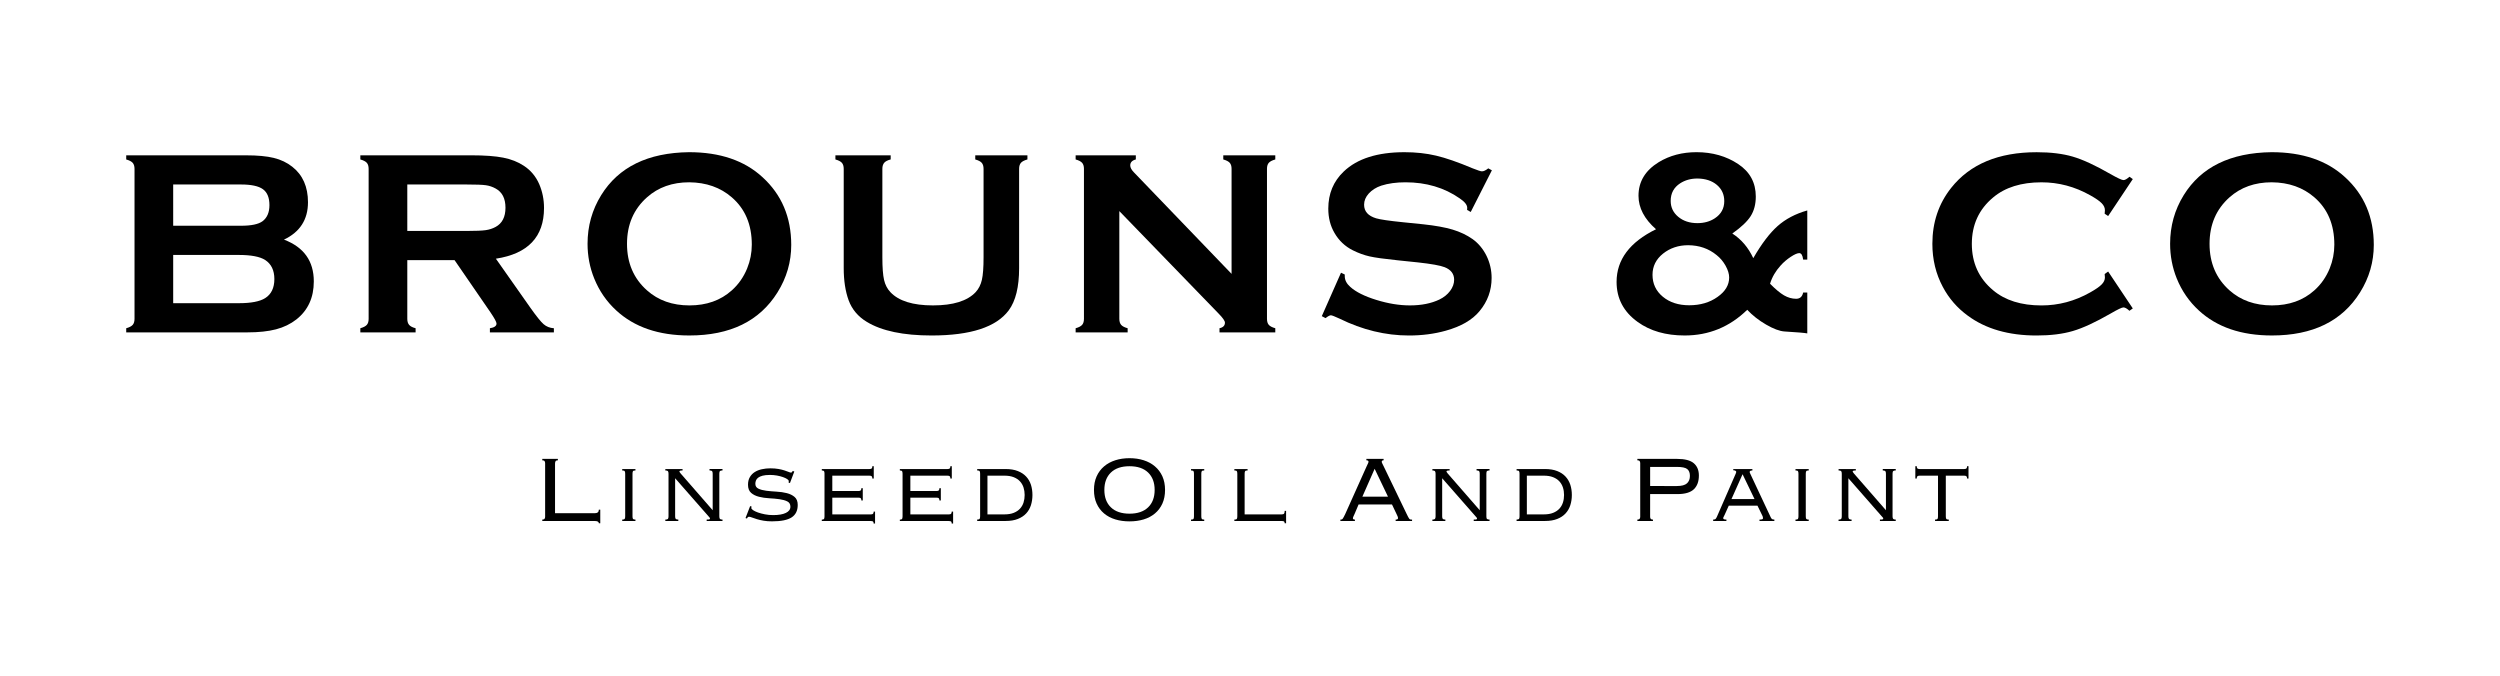 <?xml version="1.0" encoding="utf-8"?>
<!-- Generator: Adobe Illustrator 16.0.0, SVG Export Plug-In . SVG Version: 6.00 Build 0)  -->
<!DOCTYPE svg PUBLIC "-//W3C//DTD SVG 1.1//EN" "http://www.w3.org/Graphics/SVG/1.1/DTD/svg11.dtd">
<svg version="1.1" id="Layer_1" xmlns="http://www.w3.org/2000/svg" xmlns:xlink="http://www.w3.org/1999/xlink" x="0px" y="0px"
	 width="240.26px" height="64.935px" viewBox="0 0 240.26 64.935" enable-background="new 0 0 240.26 64.935" xml:space="preserve">
<g>
	<g>
		<path d="M53.614,44.238c-0.105,0-0.177,0.027-0.216,0.078c-0.036,0.055-0.057,0.133-0.057,0.238v4.768h3.813
			c0.266,0,0.397-0.113,0.397-0.34h0.137v1.305h-0.137c0-0.145-0.132-0.217-0.397-0.217h-5.038v-0.135
			c0.106,0,0.178-0.025,0.214-0.074c0.039-0.049,0.059-0.115,0.059-0.199v-5.152c0-0.082-0.02-0.148-0.059-0.199
			c-0.036-0.049-0.107-0.072-0.214-0.072v-0.137h1.497V44.238z"/>
		<path d="M59.798,49.935c0.121,0,0.198-0.021,0.233-0.062c0.034-0.043,0.052-0.127,0.052-0.256v-4.086
			c0-0.129-0.018-0.213-0.052-0.256c-0.035-0.041-0.112-0.061-0.233-0.061v-0.137h1.271v0.137c-0.121,0-0.197,0.02-0.233,0.061
			c-0.033,0.043-0.05,0.127-0.05,0.256v4.086c0,0.129,0.017,0.213,0.05,0.256c0.036,0.041,0.112,0.062,0.233,0.062v0.135h-1.271
			V49.935z"/>
		<path d="M63.941,49.935c0.12,0,0.201-0.021,0.245-0.062c0.04-0.043,0.061-0.127,0.061-0.256v-4.086
			c0-0.129-0.021-0.213-0.061-0.256c-0.044-0.041-0.125-0.061-0.245-0.061v-0.137h1.656v0.137c-0.12,0-0.201,0.008-0.243,0.027
			c-0.041,0.02-0.062,0.045-0.062,0.074c0,0.023,0.042,0.086,0.125,0.193l3.075,3.527v-3.506c0-0.129-0.021-0.213-0.062-0.256
			c-0.041-0.041-0.123-0.061-0.243-0.061v-0.137h1.248v0.137c-0.122,0-0.203,0.02-0.244,0.061c-0.042,0.043-0.062,0.127-0.062,0.256
			v4.086c0,0.129,0.021,0.213,0.062,0.256c0.041,0.041,0.122,0.062,0.244,0.062v0.135h-1.521v-0.135
			c0.151,0,0.242-0.008,0.273-0.023c0.028-0.016,0.045-0.041,0.045-0.08c0-0.037-0.014-0.068-0.041-0.096
			c-0.026-0.025-0.059-0.062-0.095-0.109l-3.213-3.664v3.654c0,0.129,0.021,0.213,0.062,0.256c0.041,0.041,0.123,0.062,0.244,0.062
			v0.135h-1.248V49.935z"/>
		<path d="M72.227,48.675c-0.018,0.074-0.023,0.125-0.023,0.146c0,0.061,0.059,0.131,0.175,0.211
			c0.118,0.078,0.273,0.152,0.466,0.221c0.193,0.068,0.416,0.127,0.67,0.176c0.253,0.049,0.517,0.074,0.789,0.074
			c0.521,0,0.928-0.07,1.22-0.211c0.291-0.139,0.437-0.338,0.437-0.596c0-0.242-0.101-0.412-0.301-0.51
			c-0.2-0.1-0.451-0.168-0.754-0.211c-0.305-0.041-0.631-0.072-0.982-0.09c-0.353-0.02-0.68-0.066-0.98-0.143
			c-0.303-0.076-0.556-0.199-0.756-0.373c-0.201-0.176-0.301-0.436-0.301-0.785c0-0.287,0.059-0.531,0.177-0.73
			c0.117-0.201,0.274-0.363,0.471-0.488c0.197-0.125,0.425-0.215,0.686-0.271c0.262-0.059,0.532-0.086,0.812-0.086
			c0.294,0,0.556,0.021,0.783,0.062s0.421,0.088,0.585,0.143c0.16,0.053,0.291,0.1,0.391,0.141c0.099,0.043,0.17,0.062,0.216,0.062
			c0.037,0,0.066-0.008,0.09-0.027s0.054-0.062,0.09-0.131l0.148,0.057l-0.42,1.111l-0.136-0.057
			c0.008-0.016,0.013-0.031,0.017-0.051c0.002-0.02,0.005-0.047,0.005-0.084c0-0.062-0.049-0.127-0.151-0.193
			c-0.103-0.068-0.239-0.133-0.41-0.193c-0.169-0.061-0.362-0.109-0.577-0.148c-0.216-0.037-0.438-0.057-0.664-0.057
			c-0.297,0-0.534,0.025-0.715,0.074c-0.183,0.049-0.324,0.113-0.427,0.193s-0.171,0.17-0.209,0.271
			c-0.038,0.104-0.057,0.207-0.057,0.312c0,0.221,0.101,0.377,0.301,0.471c0.2,0.096,0.451,0.16,0.755,0.199
			c0.302,0.037,0.629,0.066,0.98,0.086c0.353,0.018,0.678,0.064,0.982,0.141c0.302,0.076,0.554,0.199,0.754,0.369
			s0.301,0.426,0.301,0.766c0,0.545-0.195,0.943-0.584,1.197c-0.39,0.254-1.02,0.381-1.89,0.381c-0.296,0-0.563-0.021-0.806-0.062
			c-0.243-0.041-0.456-0.09-0.643-0.148c-0.186-0.057-0.341-0.109-0.469-0.158c-0.129-0.049-0.223-0.074-0.284-0.074
			s-0.105,0.02-0.137,0.057c-0.03,0.039-0.054,0.076-0.068,0.113l-0.136-0.045l0.443-1.145L72.227,48.675z"/>
		<path d="M79.239,45.531c0-0.129-0.018-0.213-0.05-0.256c-0.035-0.041-0.105-0.061-0.211-0.061v-0.137h4.574
			c0.113,0,0.188-0.021,0.228-0.062c0.036-0.041,0.055-0.111,0.055-0.209h0.137v1.18h-0.137c0-0.1-0.019-0.168-0.055-0.211
			c-0.039-0.041-0.114-0.062-0.228-0.062h-3.564v1.477h2.509c0.114,0,0.188-0.021,0.228-0.064c0.036-0.041,0.055-0.111,0.055-0.209
			h0.136v1.18h-0.136c0-0.098-0.019-0.168-0.055-0.209c-0.039-0.043-0.113-0.062-0.228-0.062h-2.509v1.611h3.689
			c0.113,0,0.188-0.021,0.227-0.062c0.036-0.041,0.057-0.111,0.057-0.209h0.135v1.145H83.96c0-0.098-0.021-0.162-0.057-0.191
			c-0.039-0.031-0.113-0.047-0.227-0.047h-4.699v-0.135c0.105,0,0.176-0.021,0.211-0.062c0.032-0.043,0.05-0.127,0.05-0.256V45.531z
			"/>
		<path d="M86.74,45.531c0-0.129-0.019-0.213-0.051-0.256c-0.033-0.041-0.104-0.061-0.211-0.061v-0.137h4.574
			c0.113,0,0.188-0.021,0.228-0.062c0.037-0.041,0.055-0.111,0.055-0.209h0.137v1.18h-0.137c0-0.1-0.018-0.168-0.055-0.211
			c-0.039-0.041-0.114-0.062-0.228-0.062h-3.563v1.477h2.508c0.114,0,0.188-0.021,0.228-0.064c0.037-0.041,0.057-0.111,0.057-0.209
			h0.136v1.18h-0.136c0-0.098-0.02-0.168-0.057-0.209c-0.039-0.043-0.113-0.062-0.228-0.062h-2.508v1.611h3.688
			c0.112,0,0.188-0.021,0.227-0.062c0.038-0.041,0.058-0.111,0.058-0.209h0.136v1.145h-0.136c0-0.098-0.02-0.162-0.058-0.191
			c-0.039-0.031-0.114-0.047-0.227-0.047h-4.699v-0.135c0.106,0,0.178-0.021,0.211-0.062c0.032-0.043,0.051-0.127,0.051-0.256
			V45.531z"/>
		<path d="M94.194,45.531c0-0.129-0.017-0.213-0.05-0.256c-0.033-0.041-0.112-0.061-0.232-0.061v-0.137h2.745
			c0.446,0,0.833,0.064,1.158,0.193c0.324,0.127,0.592,0.303,0.8,0.527c0.209,0.223,0.361,0.486,0.461,0.787
			c0.097,0.305,0.146,0.633,0.146,0.988c0,0.348-0.05,0.676-0.146,0.982c-0.1,0.307-0.252,0.57-0.461,0.793
			c-0.208,0.225-0.476,0.4-0.8,0.527c-0.325,0.129-0.712,0.193-1.158,0.193h-2.745v-0.135c0.12,0,0.199-0.021,0.232-0.062
			c0.033-0.043,0.05-0.127,0.05-0.256V45.531z M96.521,49.435c0.355,0,0.656-0.049,0.903-0.148c0.244-0.098,0.445-0.232,0.602-0.402
			s0.269-0.367,0.34-0.59s0.107-0.463,0.107-0.721s-0.036-0.498-0.107-0.721s-0.184-0.42-0.34-0.59s-0.357-0.305-0.602-0.402
			c-0.247-0.098-0.548-0.148-0.903-0.148h-1.623v3.723H96.521z"/>
		<path d="M108.551,44.033c0.491,0,0.944,0.066,1.361,0.199c0.415,0.133,0.776,0.328,1.083,0.59c0.307,0.26,0.545,0.58,0.717,0.959
			c0.168,0.379,0.254,0.812,0.254,1.305s-0.086,0.928-0.254,1.305c-0.172,0.379-0.41,0.697-0.717,0.953
			c-0.307,0.258-0.668,0.449-1.083,0.574c-0.417,0.125-0.87,0.188-1.361,0.188c-0.493,0-0.947-0.062-1.362-0.188
			c-0.416-0.125-0.777-0.316-1.084-0.574c-0.306-0.256-0.545-0.574-0.715-0.953c-0.17-0.377-0.255-0.812-0.255-1.305
			s0.085-0.926,0.255-1.305s0.409-0.699,0.715-0.959c0.307-0.262,0.668-0.457,1.084-0.59
			C107.604,44.099,108.058,44.033,108.551,44.033z M108.551,44.806c-0.772,0-1.369,0.201-1.788,0.605
			c-0.42,0.406-0.629,0.963-0.629,1.674s0.209,1.27,0.629,1.674c0.419,0.404,1.016,0.607,1.788,0.607
			c0.771,0,1.367-0.203,1.786-0.607c0.42-0.404,0.629-0.963,0.629-1.674s-0.209-1.268-0.629-1.674
			C109.918,45.007,109.323,44.806,108.551,44.806z"/>
		<path d="M114.463,49.935c0.12,0,0.198-0.021,0.233-0.062c0.033-0.043,0.049-0.127,0.049-0.256v-4.086
			c0-0.129-0.016-0.213-0.049-0.256c-0.035-0.041-0.113-0.061-0.233-0.061v-0.137h1.27v0.137c-0.12,0-0.198,0.02-0.231,0.061
			c-0.035,0.043-0.052,0.127-0.052,0.256v4.086c0,0.129,0.017,0.213,0.052,0.256c0.033,0.041,0.111,0.062,0.231,0.062v0.135h-1.27
			V49.935z"/>
		<path d="M123.462,50.287c0-0.084-0.02-0.141-0.057-0.17c-0.039-0.031-0.113-0.047-0.229-0.047h-4.549v-0.135
			c0.122,0,0.199-0.021,0.232-0.062c0.033-0.043,0.052-0.127,0.052-0.256v-4.086c0-0.129-0.019-0.213-0.052-0.256
			c-0.033-0.041-0.11-0.061-0.232-0.061v-0.137h1.271v0.137c-0.122,0-0.199,0.02-0.232,0.061c-0.035,0.043-0.052,0.127-0.052,0.256
			v3.904h3.562c0.115,0,0.189-0.025,0.229-0.074c0.037-0.049,0.057-0.139,0.057-0.266h0.137v1.191H123.462z"/>
		<path d="M130.181,49.39c-0.031,0.068-0.064,0.145-0.104,0.227s-0.057,0.146-0.057,0.193c0,0.082,0.064,0.125,0.193,0.125v0.135
			h-1.396v-0.135c0.045,0,0.086-0.004,0.121-0.012c0.033-0.008,0.064-0.031,0.096-0.068c0.029-0.037,0.062-0.092,0.102-0.164
			c0.037-0.072,0.086-0.168,0.146-0.291l2.057-4.584c0.059-0.129,0.105-0.225,0.135-0.289s0.045-0.115,0.045-0.152
			c0-0.092-0.068-0.137-0.205-0.137v-0.137h1.656v0.137c-0.121,0-0.18,0.045-0.18,0.137c0,0.045,0.018,0.104,0.057,0.176
			s0.086,0.172,0.148,0.301l2.178,4.516c0.068,0.137,0.121,0.242,0.158,0.318c0.039,0.076,0.074,0.133,0.107,0.17
			c0.035,0.037,0.068,0.061,0.109,0.068c0.039,0.008,0.09,0.012,0.158,0.012v0.135h-1.578v-0.135c0.092,0,0.152-0.014,0.182-0.041
			c0.031-0.025,0.047-0.066,0.047-0.119c0-0.037-0.01-0.076-0.027-0.117c-0.021-0.043-0.062-0.131-0.121-0.268l-0.432-0.908h-3.211
			L130.181,49.39z M133.392,47.734l-1.283-2.68l-1.18,2.68H133.392z"/>
		<path d="M137.659,49.935c0.121,0,0.201-0.021,0.242-0.062c0.041-0.043,0.064-0.127,0.064-0.256v-4.086
			c0-0.129-0.023-0.213-0.064-0.256c-0.041-0.041-0.121-0.061-0.242-0.061v-0.137h1.656v0.137c-0.121,0-0.203,0.008-0.244,0.027
			s-0.062,0.045-0.062,0.074c0,0.023,0.043,0.086,0.125,0.193l3.074,3.527v-3.506c0-0.129-0.02-0.213-0.061-0.256
			c-0.041-0.041-0.123-0.061-0.244-0.061v-0.137h1.248v0.137c-0.119,0-0.201,0.02-0.244,0.061c-0.043,0.043-0.061,0.127-0.061,0.256
			v4.086c0,0.129,0.018,0.213,0.061,0.256c0.043,0.041,0.125,0.062,0.244,0.062v0.135h-1.52v-0.135c0.148,0,0.24-0.008,0.271-0.023
			s0.045-0.041,0.045-0.08c0-0.037-0.014-0.068-0.041-0.096c-0.025-0.025-0.057-0.062-0.096-0.109l-3.211-3.664v3.654
			c0,0.129,0.02,0.213,0.062,0.256c0.041,0.041,0.123,0.062,0.244,0.062v0.135h-1.248V49.935z"/>
		<path d="M146.034,45.531c0-0.129-0.018-0.213-0.051-0.256c-0.035-0.041-0.113-0.061-0.234-0.061v-0.137h2.748
			c0.447,0,0.83,0.064,1.156,0.193c0.326,0.127,0.592,0.303,0.799,0.527c0.207,0.223,0.361,0.486,0.461,0.787
			c0.098,0.305,0.148,0.633,0.148,0.988c0,0.348-0.051,0.676-0.148,0.982c-0.1,0.307-0.254,0.57-0.461,0.793
			c-0.207,0.225-0.473,0.4-0.799,0.527c-0.326,0.129-0.709,0.193-1.156,0.193h-2.748v-0.135c0.121,0,0.199-0.021,0.234-0.062
			c0.033-0.043,0.051-0.127,0.051-0.256V45.531z M148.358,49.435c0.357,0,0.658-0.049,0.902-0.148
			c0.248-0.098,0.445-0.232,0.604-0.402c0.154-0.17,0.268-0.367,0.34-0.59s0.107-0.463,0.107-0.721s-0.035-0.498-0.107-0.721
			s-0.186-0.42-0.34-0.59c-0.158-0.17-0.355-0.305-0.604-0.402c-0.244-0.098-0.545-0.148-0.902-0.148h-1.621v3.723H148.358z"/>
		<path d="M157.632,44.509c0-0.082-0.02-0.148-0.059-0.199c-0.035-0.049-0.107-0.072-0.215-0.072v-0.137h3.814
			c0.748,0,1.285,0.141,1.611,0.42c0.324,0.279,0.486,0.674,0.486,1.18c0,0.568-0.16,1.006-0.48,1.316
			c-0.324,0.311-0.85,0.467-1.584,0.467h-2.621v2.178c0,0.084,0.02,0.15,0.055,0.199c0.039,0.049,0.111,0.074,0.217,0.074v0.135
			h-1.498v-0.135c0.107,0,0.18-0.025,0.215-0.074c0.039-0.049,0.059-0.115,0.059-0.199V44.509z M161.147,46.71
			c0.463,0,0.789-0.086,0.979-0.26c0.188-0.174,0.281-0.412,0.281-0.715c0-0.295-0.082-0.514-0.256-0.654
			c-0.168-0.139-0.502-0.209-1.004-0.209h-2.562v1.838H161.147z"/>
		<path d="M164.644,49.935c0.121,0,0.203-0.027,0.244-0.08c0.043-0.053,0.082-0.121,0.119-0.205l1.793-4.107
			c0.037-0.09,0.059-0.154,0.059-0.193c0-0.037-0.023-0.072-0.064-0.102s-0.115-0.049-0.221-0.057v-0.113h1.838v0.137
			c-0.061,0-0.119,0.008-0.176,0.027s-0.084,0.055-0.084,0.107c0,0.039,0.008,0.076,0.027,0.113c0.02,0.039,0.035,0.076,0.051,0.113
			l1.941,4.133c0.023,0.053,0.057,0.104,0.102,0.152s0.129,0.074,0.25,0.074v0.135h-1.43v-0.135c0.137,0,0.227-0.012,0.271-0.035
			c0.047-0.023,0.068-0.057,0.068-0.102c0-0.053-0.006-0.1-0.021-0.137s-0.031-0.074-0.047-0.113l-0.465-0.953h-2.756l-0.389,0.863
			c-0.029,0.068-0.062,0.131-0.094,0.191c-0.035,0.061-0.055,0.111-0.055,0.148c0,0.045,0.025,0.078,0.07,0.102
			s0.125,0.035,0.24,0.035v0.135h-1.273V49.935z M166.403,47.96h2.213l-1.148-2.385L166.403,47.96z"/>
		<path d="M172.554,49.935c0.123,0,0.199-0.021,0.232-0.062c0.035-0.043,0.053-0.127,0.053-0.256v-4.086
			c0-0.129-0.018-0.213-0.053-0.256c-0.033-0.041-0.109-0.061-0.232-0.061v-0.137h1.271v0.137c-0.121,0-0.197,0.02-0.232,0.061
			c-0.033,0.043-0.051,0.127-0.051,0.256v4.086c0,0.129,0.018,0.213,0.051,0.256c0.035,0.041,0.111,0.062,0.232,0.062v0.135h-1.271
			V49.935z"/>
		<path d="M176.694,49.935c0.123,0,0.205-0.021,0.246-0.062c0.041-0.043,0.062-0.127,0.062-0.256v-4.086
			c0-0.129-0.021-0.213-0.062-0.256c-0.041-0.041-0.123-0.061-0.246-0.061v-0.137h1.658v0.137c-0.119,0-0.203,0.008-0.244,0.027
			s-0.061,0.045-0.061,0.074c0,0.023,0.043,0.086,0.125,0.193l3.074,3.527v-3.506c0-0.129-0.021-0.213-0.062-0.256
			c-0.043-0.041-0.123-0.061-0.244-0.061v-0.137h1.248v0.137c-0.121,0-0.201,0.02-0.242,0.061c-0.043,0.043-0.064,0.127-0.064,0.256
			v4.086c0,0.129,0.021,0.213,0.064,0.256c0.041,0.041,0.121,0.062,0.242,0.062v0.135h-1.52v-0.135c0.15,0,0.24-0.008,0.271-0.023
			s0.047-0.041,0.047-0.08c0-0.037-0.014-0.068-0.041-0.096c-0.025-0.025-0.059-0.062-0.098-0.109l-3.211-3.664v3.654
			c0,0.129,0.021,0.213,0.064,0.256c0.041,0.041,0.121,0.062,0.244,0.062v0.135h-1.252V49.935z"/>
		<path d="M189.044,45.986c0-0.1-0.02-0.168-0.059-0.211c-0.037-0.041-0.113-0.062-0.227-0.062h-1.758v3.904
			c0,0.129,0.016,0.213,0.051,0.256c0.033,0.041,0.111,0.062,0.234,0.062v0.135h-1.318v-0.135c0.119,0,0.197-0.021,0.234-0.062
			c0.033-0.043,0.049-0.127,0.049-0.256v-3.904h-1.758c-0.115,0-0.189,0.021-0.229,0.062c-0.037,0.043-0.055,0.111-0.055,0.211
			h-0.137v-1.18h0.137c0,0.098,0.018,0.168,0.055,0.209c0.039,0.041,0.113,0.062,0.229,0.062h4.266c0.113,0,0.189-0.021,0.227-0.062
			c0.039-0.041,0.059-0.111,0.059-0.209h0.137v1.18H189.044z"/>
	</g>
	<g>
		<path d="M27.291,23.029c1.912,0.723,2.867,2.062,2.867,4.016c0,1.553-0.557,2.771-1.671,3.652
			c-0.564,0.441-1.219,0.758-1.964,0.953c-0.743,0.195-1.664,0.293-2.761,0.293H12.13v-0.398c0.298-0.082,0.506-0.191,0.623-0.324
			c0.116-0.133,0.175-0.328,0.175-0.586v-14.4c0-0.258-0.059-0.453-0.175-0.586c-0.117-0.133-0.325-0.24-0.623-0.324v-0.398h11.52
			c1.105,0,1.995,0.084,2.668,0.25c0.674,0.166,1.264,0.447,1.771,0.848c1.006,0.789,1.509,1.928,1.509,3.416
			C29.597,21.101,28.828,22.298,27.291,23.029z M16.644,21.695h6.52c0.988,0,1.68-0.145,2.07-0.436
			c0.44-0.334,0.66-0.848,0.66-1.547c0-0.715-0.208-1.223-0.623-1.527c-0.416-0.303-1.119-0.455-2.107-0.455h-6.52V21.695z
			 M16.644,29.138h6.307c1.173,0,2.017-0.162,2.532-0.486c0.59-0.373,0.885-0.984,0.885-1.832c0-0.84-0.295-1.451-0.885-1.834
			c-0.507-0.324-1.351-0.484-2.532-0.484h-6.307V29.138z"/>
		<path d="M39.143,25v5.646c0,0.25,0.06,0.443,0.179,0.58c0.122,0.139,0.328,0.244,0.619,0.318v0.398H34.63v-0.398
			c0.298-0.082,0.506-0.191,0.623-0.324c0.116-0.133,0.174-0.324,0.174-0.574V16.234c0-0.258-0.058-0.453-0.174-0.586
			c-0.117-0.133-0.325-0.24-0.623-0.324v-0.398h10.646c1.296,0,2.324,0.074,3.085,0.225c0.761,0.148,1.422,0.41,1.987,0.785
			c0.658,0.432,1.148,1.018,1.472,1.758c0.308,0.715,0.462,1.479,0.462,2.295c0,2.775-1.542,4.4-4.626,4.873l3.306,4.701
			c0.581,0.822,1.007,1.354,1.277,1.59c0.27,0.236,0.601,0.367,0.991,0.393v0.398h-6.149v-0.398
			c0.423-0.066,0.636-0.217,0.636-0.449c0-0.15-0.196-0.51-0.585-1.084L43.685,25H39.143z M39.143,22.195h5.735
			c0.848,0,1.446-0.027,1.795-0.076s0.669-0.154,0.958-0.311c0.632-0.342,0.948-0.957,0.948-1.846c0-0.891-0.316-1.504-0.948-1.846
			c-0.299-0.166-0.615-0.271-0.953-0.318c-0.336-0.045-0.937-0.068-1.8-0.068h-5.735V22.195z"/>
		<path d="M66.222,14.626c2.97,0,5.324,0.801,7.062,2.406c1.837,1.678,2.757,3.848,2.757,6.508c0,1.629-0.44,3.15-1.322,4.562
			c-1.723,2.76-4.547,4.139-8.472,4.139c-2.944,0-5.285-0.801-7.023-2.406c-0.931-0.855-1.637-1.883-2.12-3.078
			c-0.426-1.057-0.638-2.166-0.638-3.33c0-1.703,0.437-3.262,1.312-4.674C59.449,16.052,62.263,14.675,66.222,14.626z
			 M66.236,17.519c-1.623,0-2.975,0.48-4.056,1.443c-1.283,1.139-1.922,2.629-1.922,4.473c0,1.842,0.639,3.332,1.922,4.471
			c1.081,0.963,2.441,1.445,4.081,1.445c1.638,0,2.995-0.482,4.067-1.445c0.642-0.572,1.133-1.275,1.474-2.105
			c0.299-0.738,0.449-1.502,0.449-2.291c0-1.926-0.641-3.441-1.923-4.547C69.24,18.017,67.874,17.535,66.236,17.519z"/>
		<path d="M97.941,16.234v9.537c0,1.805-0.332,3.154-0.996,4.053c-1.198,1.613-3.671,2.418-7.419,2.418
			c-2.71,0-4.784-0.436-6.222-1.309c-0.84-0.506-1.421-1.197-1.745-2.068c-0.315-0.865-0.474-1.896-0.474-3.094v-9.537
			c0-0.258-0.059-0.453-0.175-0.586c-0.117-0.133-0.325-0.24-0.624-0.324v-0.398h5.312v0.398c-0.296,0.074-0.503,0.182-0.62,0.318
			c-0.119,0.137-0.179,0.334-0.179,0.592v8.49c0,0.98,0.054,1.707,0.162,2.176c0.108,0.471,0.312,0.861,0.611,1.178
			c0.798,0.848,2.16,1.273,4.089,1.273c1.938,0,3.305-0.426,4.102-1.273c0.292-0.316,0.49-0.707,0.599-1.178
			c0.108-0.469,0.162-1.195,0.162-2.176v-8.49c0-0.258-0.059-0.453-0.175-0.586c-0.115-0.133-0.323-0.24-0.623-0.324v-0.398h5.013
			v0.398c-0.3,0.084-0.508,0.191-0.624,0.324S97.941,15.976,97.941,16.234z"/>
		<path d="M107.572,20.287v10.348c0,0.258,0.06,0.453,0.176,0.586c0.115,0.133,0.324,0.242,0.623,0.324v0.398h-4.998v-0.398
			c0.3-0.082,0.507-0.191,0.623-0.324c0.117-0.133,0.176-0.328,0.176-0.586V16.222c0-0.25-0.059-0.441-0.176-0.574
			c-0.116-0.133-0.323-0.24-0.623-0.324v-0.398h5.785v0.398c-0.357,0.092-0.537,0.283-0.537,0.574c0,0.199,0.115,0.42,0.348,0.66
			l9.39,9.762V16.222c0-0.25-0.058-0.441-0.174-0.574s-0.324-0.24-0.623-0.324v-0.398h4.999v0.398
			c-0.299,0.084-0.508,0.191-0.625,0.324c-0.117,0.133-0.174,0.324-0.174,0.574v14.412c0,0.258,0.057,0.453,0.174,0.586
			c0.116,0.133,0.325,0.242,0.625,0.324v0.398h-5.362v-0.398c0.349-0.074,0.523-0.254,0.523-0.537c0-0.166-0.202-0.457-0.609-0.871
			L107.572,20.287z"/>
		<path d="M143.376,16.367l-2.033,4.006l-0.348-0.199c0.008-0.082,0.01-0.148,0.01-0.199c0-0.281-0.24-0.586-0.721-0.91
			c-1.48-1.031-3.217-1.545-5.211-1.545c-0.883,0-1.658,0.107-2.332,0.322c-0.49,0.166-0.887,0.416-1.191,0.748
			c-0.303,0.332-0.455,0.693-0.455,1.084c0,0.639,0.387,1.074,1.158,1.307c0.4,0.117,1.256,0.242,2.57,0.375l1.957,0.199
			c1.162,0.123,2.105,0.295,2.824,0.51c0.719,0.217,1.357,0.52,1.914,0.91c0.564,0.406,1.01,0.941,1.34,1.605
			c0.326,0.666,0.492,1.375,0.492,2.131c0,1.197-0.387,2.26-1.16,3.189c-0.697,0.848-1.783,1.475-3.254,1.883
			c-1.098,0.307-2.273,0.459-3.527,0.459c-2.254,0-4.477-0.539-6.67-1.619c-0.465-0.217-0.744-0.324-0.836-0.324
			c-0.109,0-0.279,0.092-0.512,0.273l-0.361-0.188l1.846-4.176l0.361,0.174c0,0.076,0,0.129,0,0.162c0,0.375,0.18,0.719,0.537,1.035
			c0.541,0.482,1.373,0.898,2.506,1.246c1.129,0.35,2.201,0.525,3.215,0.525c1.107,0,2.049-0.188,2.83-0.561
			c0.432-0.207,0.777-0.484,1.035-0.828s0.389-0.703,0.389-1.076c0-0.564-0.307-0.967-0.912-1.207
			c-0.424-0.166-1.279-0.32-2.568-0.461l-1.92-0.199c-1.287-0.133-2.199-0.258-2.73-0.379s-1.062-0.314-1.596-0.58
			c-0.756-0.375-1.352-0.938-1.781-1.686c-0.391-0.674-0.588-1.447-0.588-2.322c0-1.438,0.494-2.627,1.484-3.568
			c1.295-1.238,3.242-1.857,5.834-1.857c1.09,0,2.104,0.109,3.043,0.332c0.939,0.221,2.111,0.627,3.516,1.221
			c0.482,0.191,0.777,0.287,0.885,0.287c0.174,0,0.379-0.096,0.611-0.287L143.376,16.367z"/>
		<path d="M173.687,20.224v4.725h-0.398c-0.049-0.416-0.176-0.623-0.373-0.623c-0.184,0-0.459,0.121-0.824,0.361
			c-0.365,0.242-0.686,0.516-0.959,0.822c-0.492,0.541-0.832,1.127-1.023,1.758c0.516,0.525,0.963,0.896,1.34,1.117
			c0.379,0.219,0.768,0.33,1.166,0.33c0.365,0,0.592-0.199,0.674-0.598h0.398v3.926c-0.232-0.049-0.965-0.111-2.193-0.186
			c-0.475-0.033-1.061-0.254-1.766-0.662c-0.701-0.406-1.307-0.881-1.812-1.422c-1.688,1.646-3.691,2.469-6.01,2.469
			c-1.811,0-3.316-0.432-4.514-1.297c-1.355-0.971-2.033-2.256-2.033-3.852c0-2.135,1.266-3.824,3.791-5.061
			c-1.121-0.982-1.684-2.055-1.684-3.217c0-1.355,0.648-2.432,1.945-3.23c1.055-0.641,2.264-0.959,3.627-0.959
			c1.531,0,2.869,0.383,4.016,1.146c1.123,0.748,1.684,1.787,1.684,3.117c0,0.74-0.166,1.367-0.492,1.883
			c-0.328,0.516-0.918,1.072-1.764,1.67c0.867,0.557,1.537,1.346,2.014,2.369c0.797-1.381,1.576-2.408,2.34-3.086
			S172.55,20.548,173.687,20.224z M162.241,23.566c-0.932,0-1.738,0.27-2.418,0.809c-0.674,0.541-1.01,1.219-1.01,2.033
			c0,0.855,0.33,1.559,0.99,2.107c0.662,0.549,1.506,0.822,2.539,0.822c1.062,0,1.969-0.266,2.717-0.799
			c0.748-0.523,1.121-1.146,1.121-1.869c0-0.34-0.113-0.717-0.342-1.129c-0.229-0.41-0.518-0.754-0.867-1.027
			C164.208,23.888,163.298,23.574,162.241,23.566z M163.128,17.156c-0.633,0-1.186,0.156-1.66,0.463
			c-0.605,0.393-0.908,0.955-0.908,1.689c0,0.617,0.242,1.127,0.729,1.531c0.484,0.404,1.1,0.605,1.84,0.605
			c0.639,0,1.195-0.152,1.67-0.463c0.605-0.398,0.91-0.949,0.91-1.65c0-0.641-0.238-1.162-0.711-1.562
			S163.899,17.166,163.128,17.156z"/>
		<path d="M202.601,26.095l2.369,3.547l-0.324,0.227c-0.234-0.217-0.424-0.326-0.574-0.326c-0.148,0-0.566,0.201-1.256,0.602
			c-1.432,0.824-2.635,1.381-3.613,1.668c-0.975,0.287-2.137,0.43-3.484,0.43c-2.684,0-4.887-0.635-6.607-1.906
			c-1.014-0.74-1.812-1.658-2.395-2.756c-0.672-1.254-1.008-2.639-1.008-4.152c0-2.061,0.602-3.852,1.807-5.373
			c1.812-2.285,4.551-3.428,8.219-3.428c1.346,0,2.502,0.141,3.465,0.424c0.965,0.281,2.17,0.838,3.617,1.67
			c0.689,0.391,1.107,0.586,1.256,0.586c0.15,0,0.34-0.107,0.574-0.324l0.324,0.225l-2.369,3.553l-0.336-0.223
			c0.018-0.133,0.025-0.244,0.025-0.336c0-0.24-0.105-0.465-0.314-0.676c-0.207-0.213-0.574-0.467-1.107-0.764
			c-1.471-0.828-3.031-1.242-4.676-1.242c-1.943,0-3.494,0.484-4.648,1.457c-1.365,1.137-2.045,2.623-2.045,4.459
			c0,1.834,0.68,3.32,2.045,4.459c1.154,0.971,2.705,1.457,4.648,1.457c1.645,0,3.205-0.416,4.676-1.248
			c0.533-0.299,0.9-0.555,1.107-0.768c0.209-0.211,0.314-0.438,0.314-0.678c0-0.092-0.008-0.199-0.025-0.326L202.601,26.095z"/>
		<path d="M218.312,14.626c2.969,0,5.322,0.801,7.061,2.406c1.84,1.678,2.758,3.848,2.758,6.508c0,1.629-0.439,3.15-1.322,4.562
			c-1.721,2.76-4.545,4.139-8.469,4.139c-2.947,0-5.287-0.801-7.025-2.406c-0.932-0.855-1.639-1.883-2.123-3.078
			c-0.424-1.057-0.635-2.166-0.635-3.33c0-1.703,0.436-3.262,1.309-4.674C211.538,16.052,214.353,14.675,218.312,14.626z
			 M218.325,17.519c-1.625,0-2.975,0.48-4.059,1.443c-1.279,1.139-1.92,2.629-1.92,4.473c0,1.842,0.641,3.332,1.92,4.471
			c1.084,0.963,2.445,1.445,4.082,1.445c1.639,0,2.996-0.482,4.07-1.445c0.641-0.572,1.131-1.275,1.473-2.105
			c0.299-0.738,0.447-1.502,0.447-2.291c0-1.926-0.641-3.441-1.92-4.547C221.327,18.017,219.964,17.535,218.325,17.519z"/>
	</g>
</g>
</svg>
